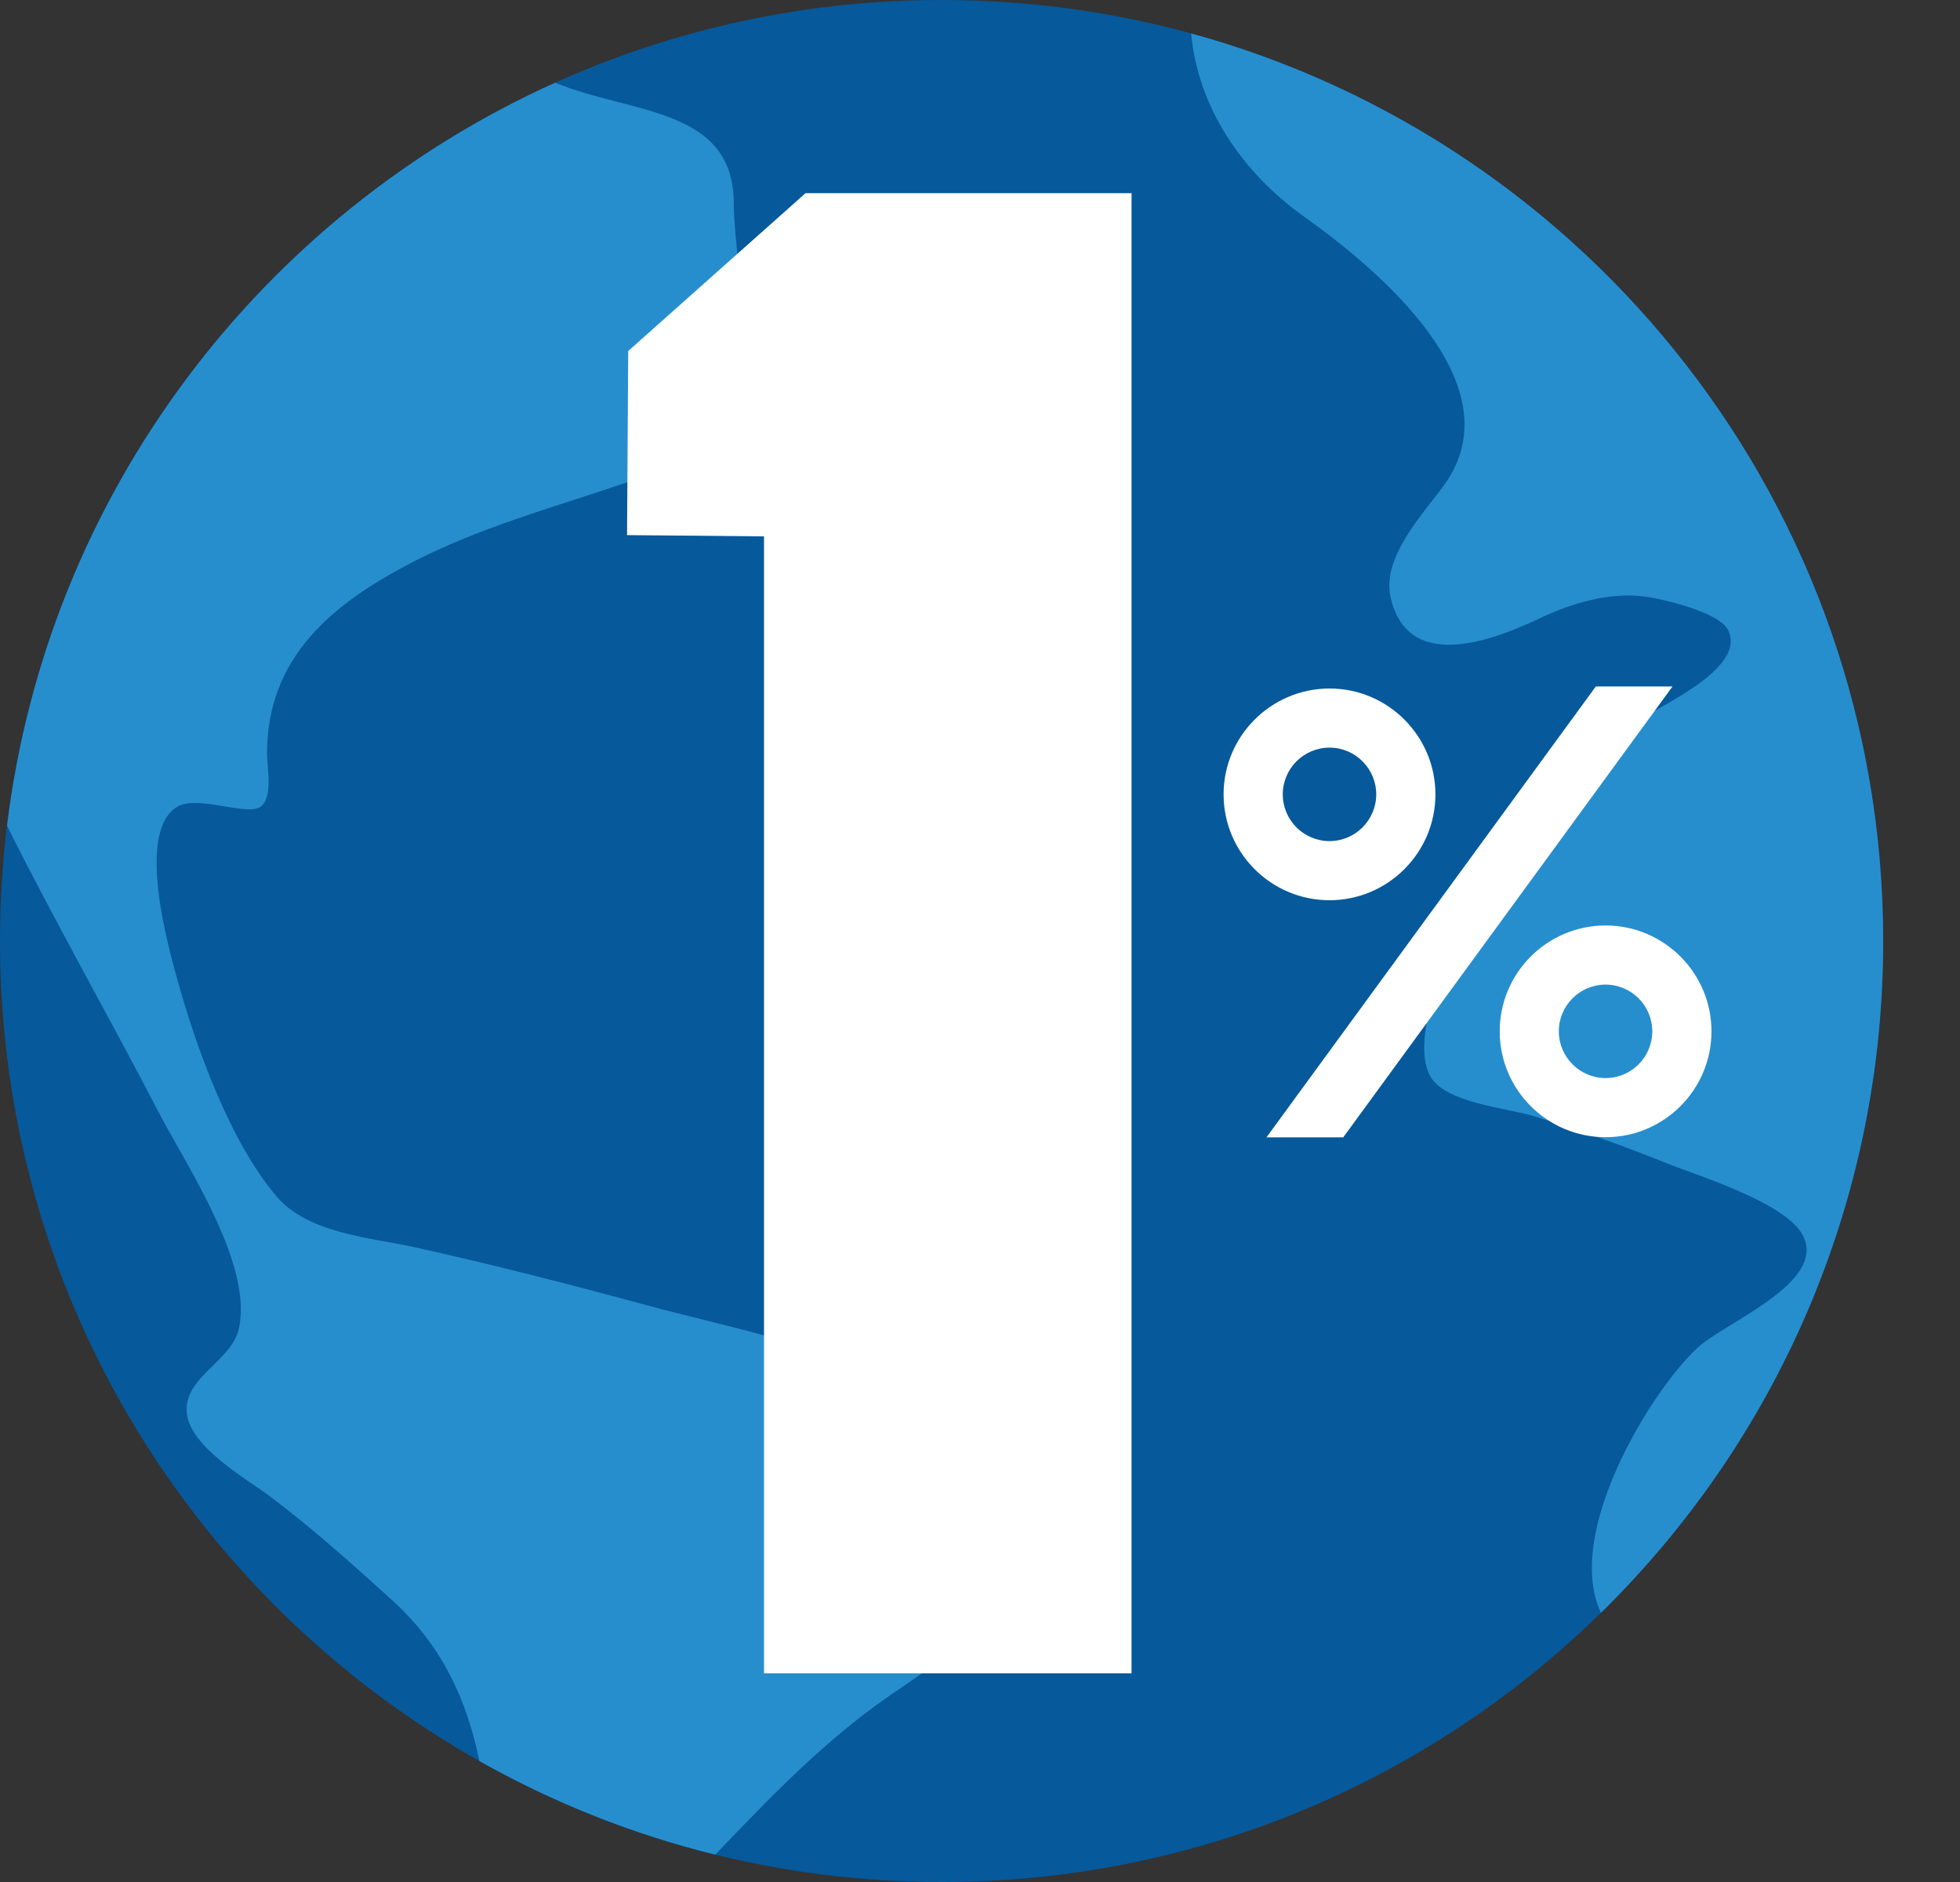 <svg width="25" height="24" viewBox="0 0 25 24" fill="none" xmlns="http://www.w3.org/2000/svg">
<rect x="0" y="0" width="25" height="24" fill="#333333" stroke="none"/>
<path d="M0 12.001C0 5.372 5.377 0 12.01 0C18.643 0 24.02 5.372 24.02 12.001C24.02 18.628 18.643 24 12.01 24C5.377 24 0 18.628 0 12.001Z" fill="#06599B"/>
<path d="M0.09 10.531C0.704 11.761 1.385 12.954 2.022 14.18C2.376 14.862 3.229 16.121 3.047 16.942C2.954 17.363 2.346 17.557 2.382 18.012C2.417 18.452 3.147 18.859 3.445 19.083C3.985 19.49 4.491 19.943 4.992 20.397C5.651 20.993 5.954 21.687 6.115 22.457C7.047 22.983 8.056 23.387 9.122 23.651C9.826 22.919 10.508 22.201 11.362 21.613C11.827 21.293 12.362 20.956 12.624 20.439C12.972 19.749 12.583 19.33 12.377 18.737C12.193 18.205 12.009 18.002 11.431 17.678C10.455 17.131 9.303 16.932 8.234 16.641C7.265 16.377 6.276 16.124 5.296 15.907C4.727 15.781 3.935 15.732 3.532 15.262C2.935 14.568 2.498 13.346 2.26 12.485C2.15 12.085 1.732 10.619 2.255 10.291C2.513 10.129 3.151 10.415 3.324 10.287C3.487 10.165 3.405 9.793 3.406 9.604C3.409 8.394 4.214 7.714 5.244 7.178C6.098 6.733 7.039 6.476 7.948 6.168C8.285 6.054 8.874 5.956 9.146 5.699C9.769 5.11 9.363 3.41 9.359 2.583C9.353 1.365 8.036 1.452 7.082 1.055C3.333 2.742 0.608 6.295 0.09 10.531Z" fill="#278ECE"/>
<path d="M9.745 21.339V6.84L7.998 6.824L8.013 4.476L10.275 2.463H14.433V21.339H9.745Z" fill="white"/>
<path d="M16.63 2.76C17.576 3.433 19.338 4.905 18.425 6.178C18.165 6.54 17.623 7.1 17.736 7.611C17.96 8.625 19.125 8.128 19.664 7.874C20.058 7.689 20.526 7.551 20.969 7.606C21.198 7.635 21.927 7.805 22.041 8.033C22.296 8.538 21.085 9.04 20.805 9.24C20.022 9.797 19.326 10.422 18.896 11.291C18.657 11.774 17.933 13.133 18.24 13.719C18.422 14.066 19.235 14.132 19.552 14.23C20.113 14.404 20.683 14.601 21.227 14.822C21.631 14.986 22.777 15.33 22.996 15.755C23.307 16.358 21.995 16.866 21.649 17.19C21.039 17.761 19.947 19.565 20.42 20.567C22.641 18.389 24.02 15.356 24.02 12.001C24.02 6.474 20.281 1.821 15.193 0.427C15.28 1.373 15.847 2.202 16.63 2.76Z" fill="#278ECE"/>
<path d="M20.355 8.754H21.333L17.133 14.504H16.154L20.355 8.754Z" fill="white"/>
<path d="M19.129 13.152C19.129 13.897 19.735 14.502 20.48 14.502C21.224 14.502 21.83 13.897 21.83 13.152C21.83 12.408 21.224 11.802 20.48 11.802C19.734 11.802 19.129 12.408 19.129 13.152ZM19.883 13.152C19.883 12.823 20.151 12.556 20.479 12.556C20.808 12.556 21.075 12.823 21.075 13.152C21.075 13.481 20.808 13.748 20.479 13.748C20.151 13.748 19.883 13.48 19.883 13.152Z" fill="white"/>
<path d="M15.607 10.13C15.607 10.875 16.213 11.48 16.958 11.48C17.703 11.48 18.309 10.874 18.309 10.13C18.309 9.386 17.703 8.78 16.958 8.78C16.213 8.781 15.607 9.386 15.607 10.13ZM16.362 10.13C16.362 9.801 16.63 9.534 16.958 9.534C17.287 9.534 17.554 9.802 17.554 10.13C17.554 10.458 17.286 10.726 16.958 10.726C16.629 10.726 16.362 10.459 16.362 10.13Z" fill="white"/>
</svg>
